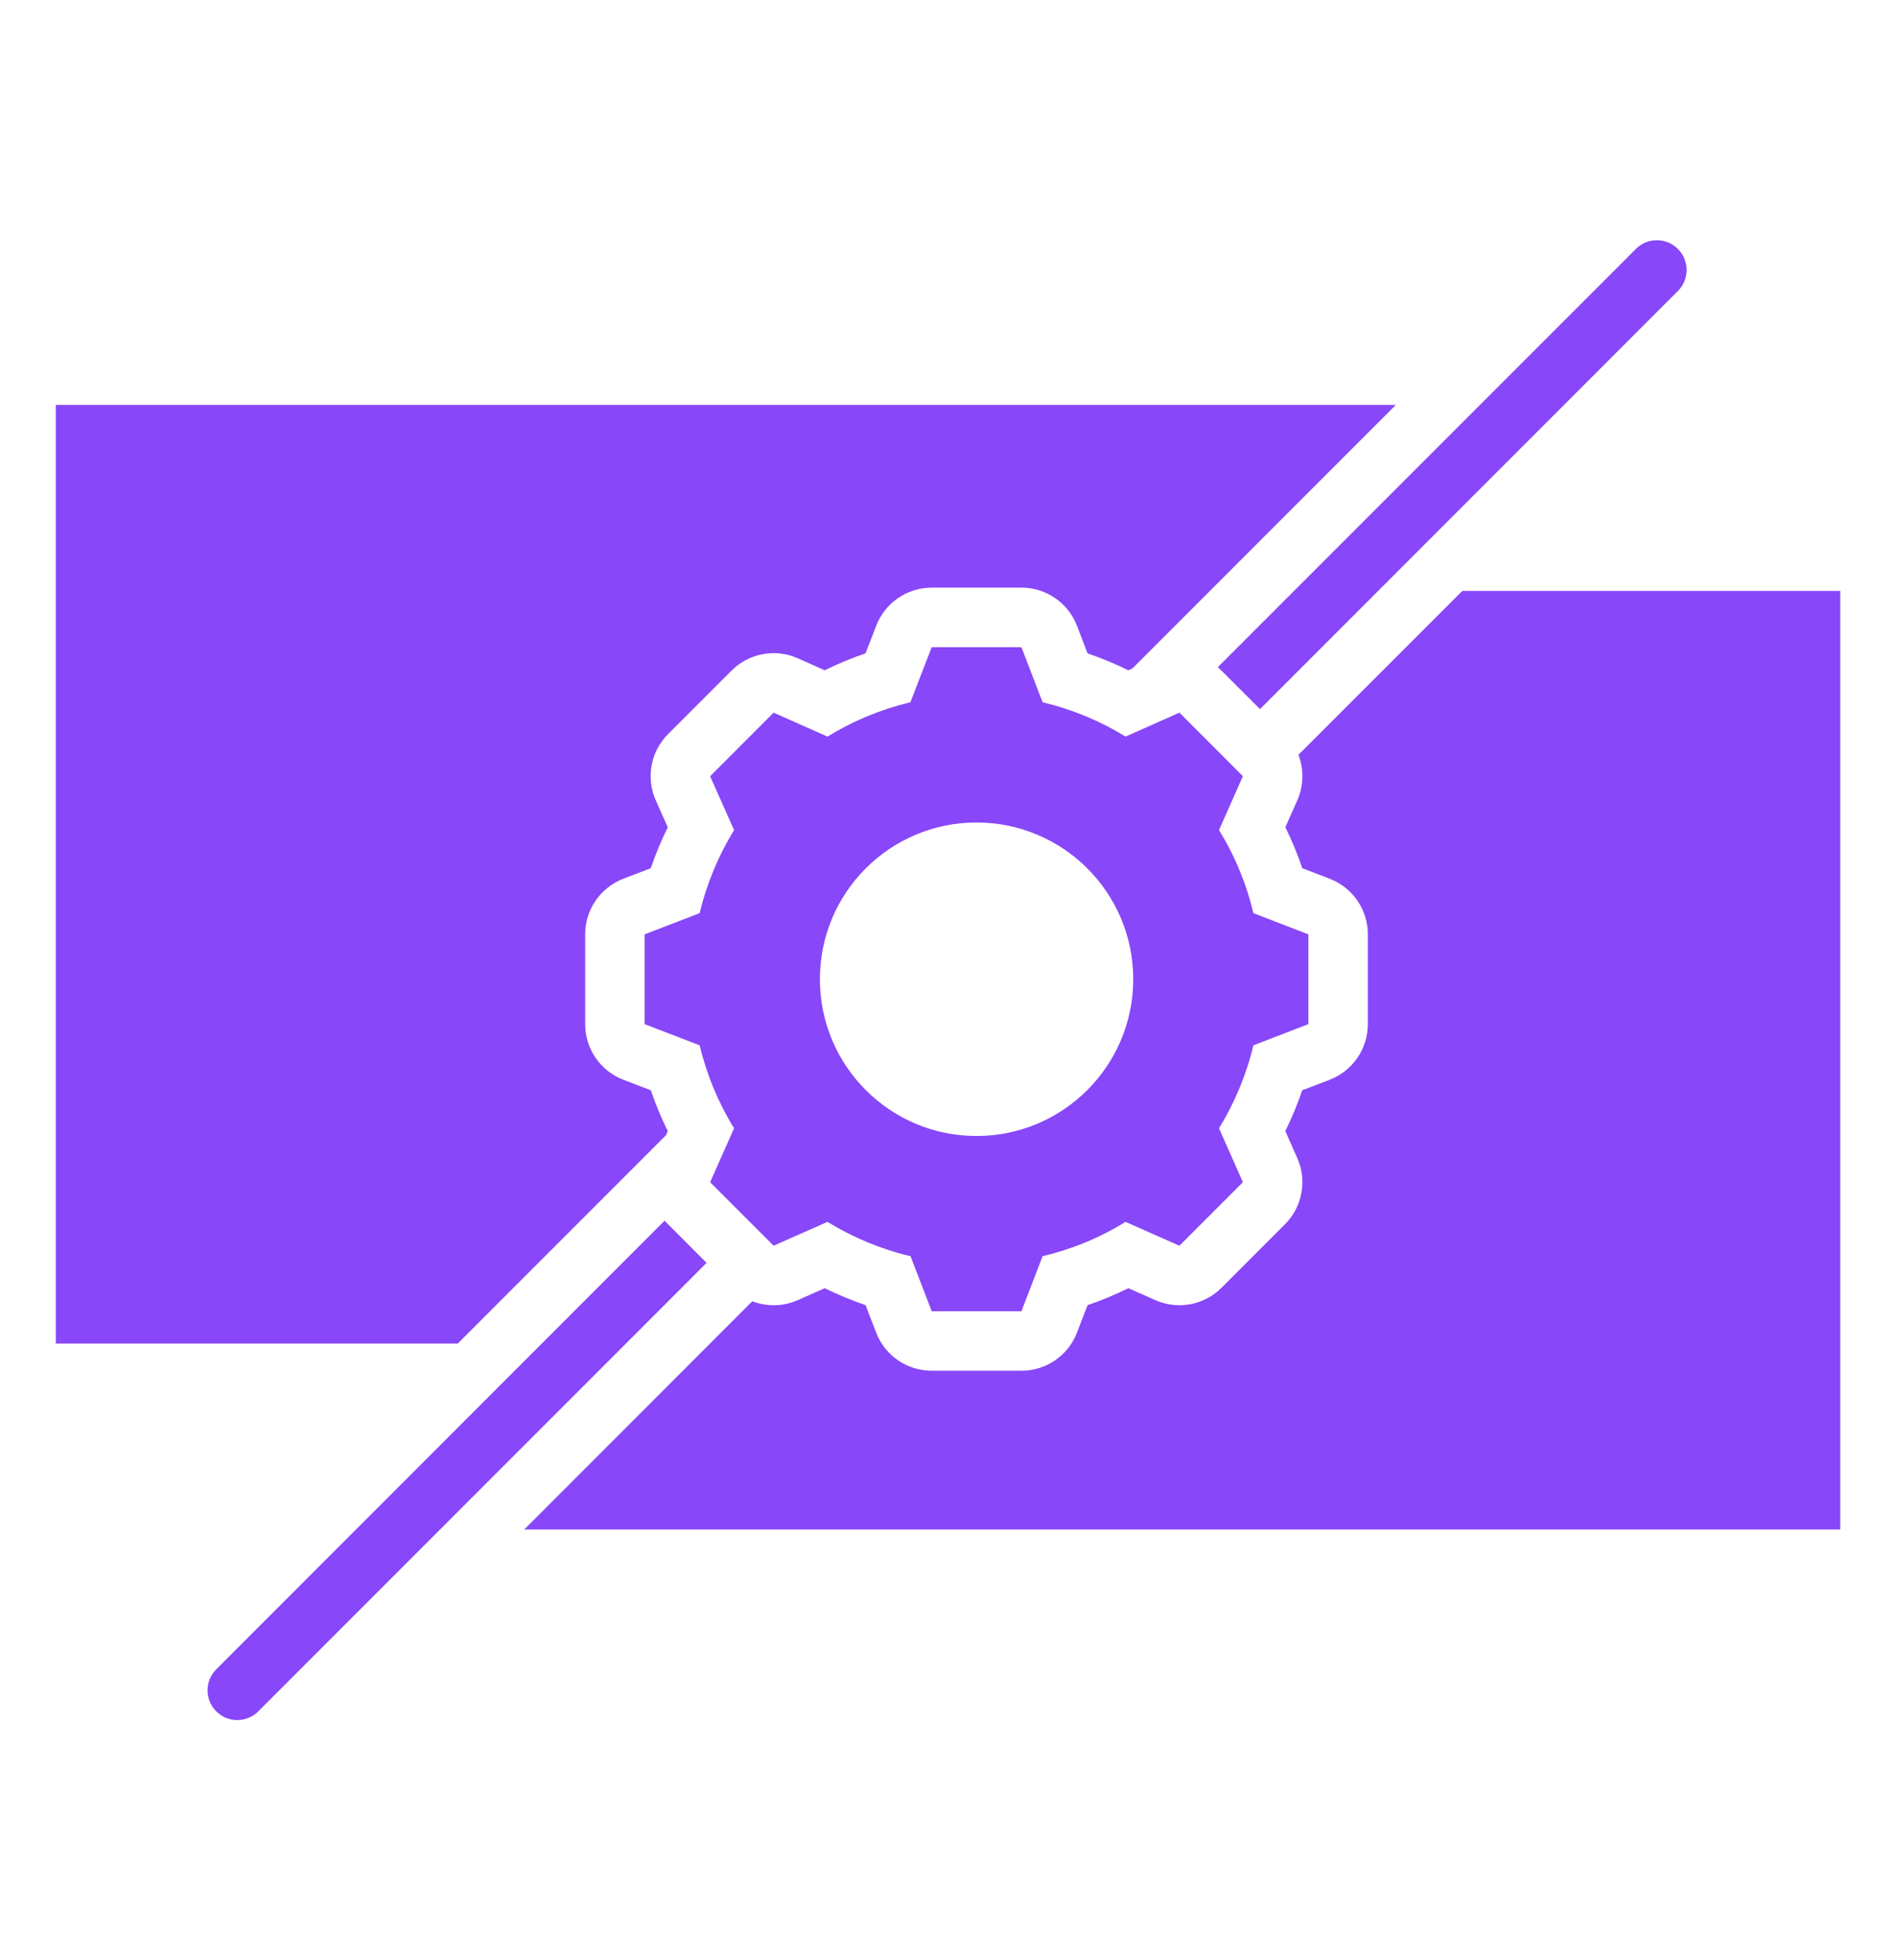 <svg width="30" height="31" viewBox="0 0 30 31" fill="none" xmlns="http://www.w3.org/2000/svg">
<path fill-rule="evenodd" clip-rule="evenodd" d="M10.537 17.953L7.243 21.247H0.883V6.403H22.086L17.918 10.571L17.853 10.6C17.644 10.497 17.429 10.408 17.208 10.332L17.041 9.897C16.901 9.533 16.552 9.293 16.162 9.293H14.742C14.352 9.293 14.004 9.533 13.864 9.896L13.695 10.332C13.474 10.407 13.258 10.497 13.049 10.6C13.049 10.6 12.623 10.41 12.623 10.41C12.267 10.252 11.851 10.329 11.575 10.605L10.571 11.609C10.295 11.885 10.218 12.301 10.376 12.657L10.566 13.083C10.463 13.293 10.373 13.509 10.297 13.73C10.297 13.73 9.862 13.897 9.862 13.897C9.499 14.037 9.259 14.386 9.259 14.776V16.196C9.259 16.586 9.499 16.935 9.862 17.075L10.298 17.242C10.373 17.463 10.463 17.679 10.566 17.888C10.566 17.888 10.554 17.914 10.537 17.953ZM19.269 10.551L25.884 3.937C26.067 3.753 26.366 3.753 26.549 3.937C26.733 4.12 26.733 4.418 26.549 4.602L19.937 11.214L19.327 10.605C19.308 10.586 19.289 10.568 19.269 10.551ZM20.545 11.937L23.138 9.345H29.118V24.188H8.295L11.903 20.579C12.131 20.666 12.389 20.664 12.622 20.561L13.049 20.372C13.259 20.475 13.475 20.564 13.696 20.64L13.863 21.074C14.003 21.438 14.352 21.677 14.742 21.677H16.162C16.552 21.677 16.901 21.438 17.041 21.074L17.208 20.64C17.429 20.565 17.645 20.475 17.854 20.372L18.281 20.561C18.636 20.718 19.052 20.641 19.327 20.366L20.332 19.361C20.607 19.086 20.684 18.67 20.527 18.315L20.337 17.887C20.44 17.678 20.53 17.463 20.605 17.242C20.605 17.242 21.04 17.075 21.04 17.075C21.403 16.935 21.643 16.586 21.643 16.196V14.776C21.643 14.386 21.403 14.037 21.04 13.897L20.606 13.73C20.531 13.509 20.441 13.292 20.338 13.082C20.338 13.082 20.527 12.656 20.527 12.656C20.63 12.423 20.632 12.165 20.545 11.937ZM11.18 19.971L4.087 27.064C3.903 27.248 3.605 27.248 3.422 27.064C3.238 26.881 3.238 26.582 3.422 26.399L10.517 19.303C10.534 19.323 10.552 19.343 10.571 19.361L11.18 19.971ZM16.497 11.106C16.961 11.216 17.403 11.399 17.809 11.649L18.662 11.27L19.666 12.275L19.288 13.127C19.539 13.534 19.722 13.976 19.832 14.441L20.702 14.776V16.196L19.832 16.531C19.722 16.995 19.537 17.437 19.288 17.843L19.666 18.696L18.662 19.7L17.809 19.323C17.404 19.573 16.961 19.756 16.497 19.866L16.162 20.736H14.742L14.407 19.866C13.942 19.756 13.5 19.572 13.093 19.323L12.241 19.7L11.236 18.696L11.615 17.843C11.365 17.438 11.182 16.995 11.07 16.531L10.2 16.196V14.776L11.07 14.441C11.182 13.976 11.365 13.534 11.615 13.127L11.236 12.275L12.241 11.27L13.093 11.649C13.5 11.399 13.942 11.216 14.405 11.106L14.742 10.235H16.162L16.497 11.106ZM15.451 13.007C14.082 13.007 12.973 14.116 12.973 15.485C12.973 16.855 14.082 17.965 15.451 17.965C16.82 17.965 17.931 16.855 17.931 15.485C17.931 14.116 16.82 13.007 15.451 13.007Z" fill="#8847F8"/>
</svg>
